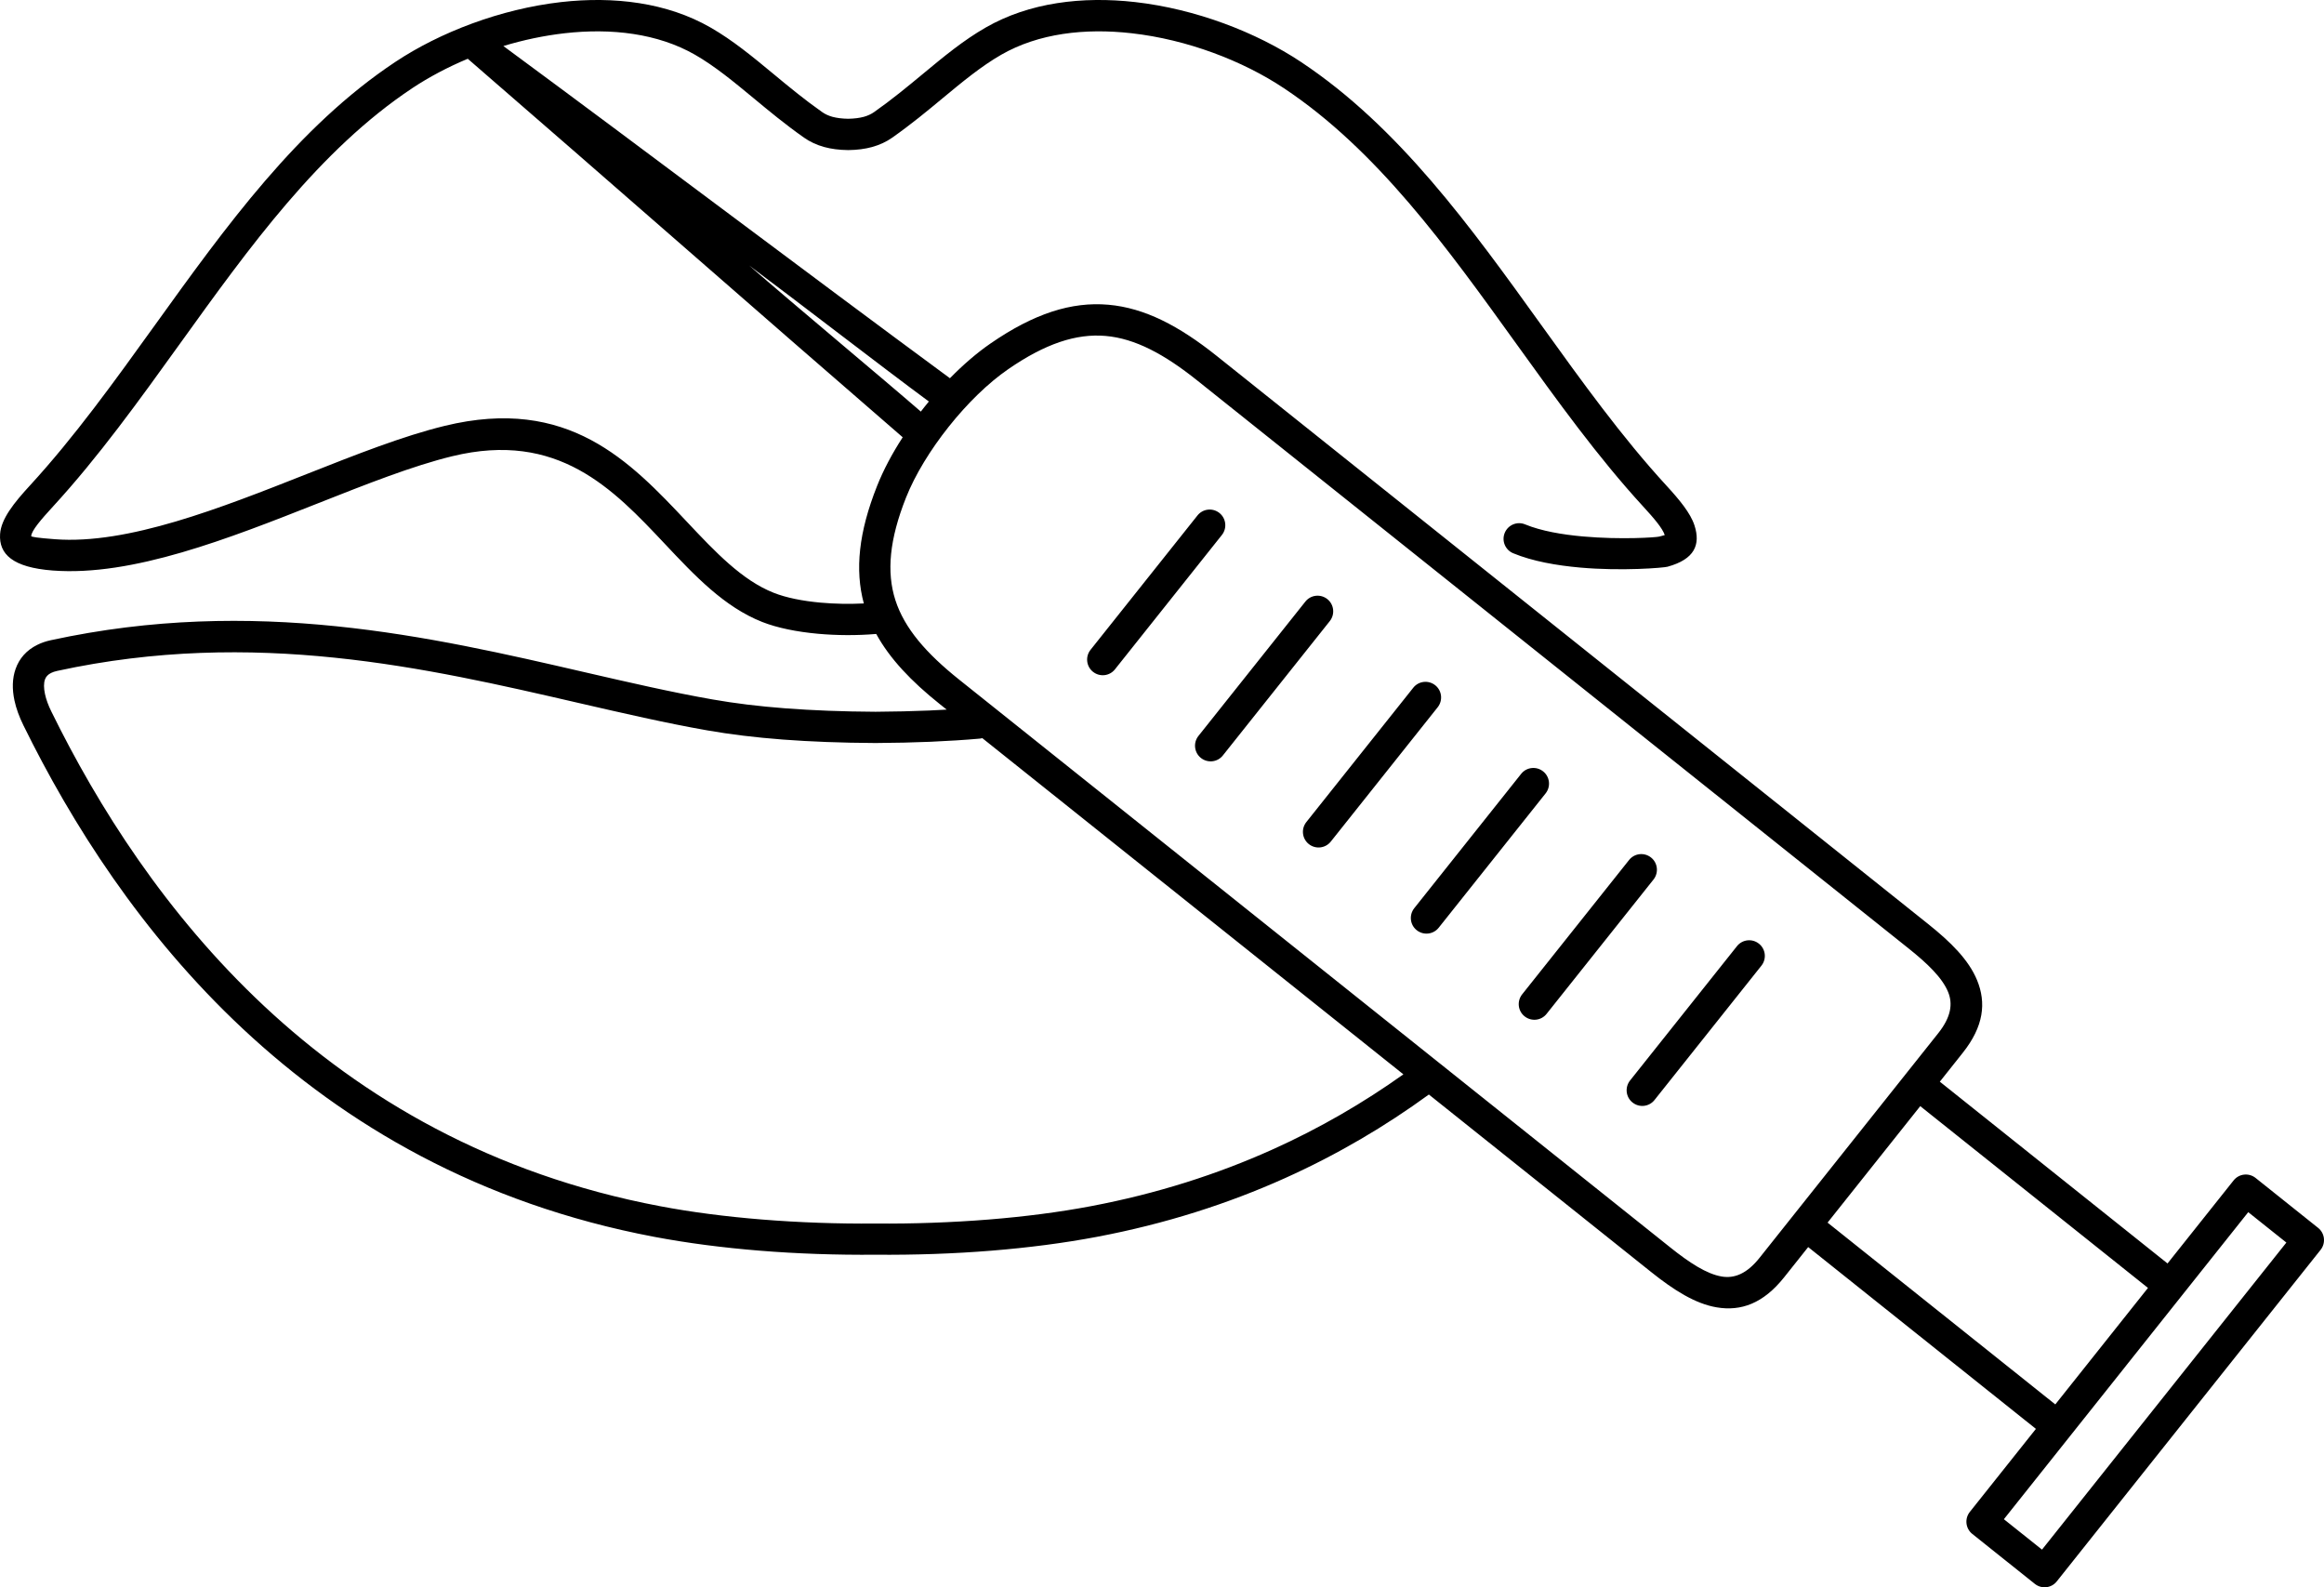 <svg width="82" height="56" viewBox="0 0 82 56" fill="none" xmlns="http://www.w3.org/2000/svg">
<path d="M30.916 22.366C30.244 22.423 29.529 22.42 28.857 22.359C28.116 22.291 27.426 22.153 26.894 21.943C25.552 21.412 24.522 20.319 23.449 19.178C21.638 17.256 19.691 15.187 15.956 16.096C14.568 16.433 12.933 17.079 11.226 17.754C8.07 19.001 4.68 20.341 1.862 20.128C0.443 20.02 -0.041 19.548 0.003 18.844C0.037 18.305 0.497 17.736 1.059 17.125C2.625 15.42 4.039 13.454 5.462 11.476C7.967 7.995 10.497 4.477 13.948 2.185C15.527 1.136 17.663 0.317 19.8 0.073C21.66 -0.137 23.534 0.087 25.071 0.971C25.858 1.423 26.548 1.995 27.287 2.606C27.821 3.049 28.382 3.513 29.006 3.952C29.111 4.026 29.231 4.082 29.37 4.121C29.528 4.163 29.711 4.187 29.925 4.19C30.14 4.187 30.323 4.163 30.481 4.121C30.619 4.082 30.739 4.026 30.845 3.952C31.469 3.513 32.03 3.049 32.565 2.606C33.302 1.995 33.992 1.423 34.78 0.971C36.318 0.087 38.191 -0.137 40.051 0.073C42.188 0.315 44.323 1.136 45.903 2.185C49.356 4.479 51.886 7.995 54.389 11.476C55.812 13.454 57.226 15.42 58.792 17.125C59.253 17.627 59.645 18.096 59.788 18.536C60.008 19.215 59.796 19.731 58.837 19.994C58.697 20.032 57.235 20.156 55.755 20.024C54.929 19.951 54.074 19.802 53.392 19.519C53.111 19.403 52.977 19.081 53.093 18.8C53.209 18.518 53.53 18.384 53.811 18.5C54.38 18.734 55.121 18.861 55.85 18.926C57.202 19.046 58.44 18.96 58.549 18.93C58.688 18.891 58.739 18.878 58.739 18.878C58.662 18.637 58.351 18.276 57.981 17.873C56.382 16.132 54.943 14.132 53.496 12.121C51.051 8.722 48.582 5.289 45.294 3.107C43.847 2.145 41.89 1.394 39.929 1.173C38.283 0.986 36.644 1.174 35.326 1.932C34.621 2.338 33.966 2.88 33.267 3.459C32.721 3.913 32.146 4.389 31.479 4.858C31.273 5.003 31.04 5.112 30.769 5.187C30.522 5.255 30.246 5.291 29.935 5.295H29.921C29.608 5.291 29.33 5.255 29.082 5.187C28.812 5.112 28.578 5.003 28.372 4.858C27.705 4.389 27.132 3.913 26.584 3.459C25.883 2.88 25.23 2.338 24.524 1.932C23.207 1.176 21.568 0.986 19.922 1.173C19.193 1.256 18.463 1.411 17.761 1.624C20.343 3.527 22.902 5.439 25.461 7.352C28.219 9.413 30.976 11.473 33.517 13.344C33.983 12.869 34.469 12.449 34.951 12.117C36.485 11.059 37.809 10.638 39.106 10.751C40.392 10.864 41.603 11.498 42.929 12.556L68.03 32.597C68.826 33.232 69.465 33.864 69.759 34.581C70.087 35.379 69.996 36.211 69.255 37.142L68.445 38.162L76.479 44.575L78.81 41.646C78.999 41.407 79.346 41.368 79.585 41.557L81.792 43.319C82.031 43.509 82.069 43.856 81.88 44.095L72.572 55.791C72.383 56.031 72.037 56.069 71.798 55.88L69.591 54.118C69.352 53.928 69.313 53.581 69.502 53.342L71.835 50.411L63.8 43.997L62.955 45.059C62.214 45.992 61.424 46.267 60.575 46.124C59.814 45.997 59.056 45.514 58.26 44.878L50.416 38.615C48.89 39.727 47.203 40.727 45.337 41.566C43.336 42.465 41.131 43.177 38.702 43.636C37.539 43.856 36.281 44.019 34.98 44.124C33.662 44.231 32.283 44.278 30.893 44.267C29.506 44.278 28.125 44.231 26.807 44.124C25.506 44.019 24.25 43.856 23.086 43.636C16.9 42.465 12.177 39.668 8.576 36.303C4.985 32.946 2.516 29.026 0.826 25.589C0.677 25.286 0.57 24.992 0.511 24.716C0.424 24.312 0.432 23.933 0.55 23.601C0.679 23.233 0.931 22.94 1.319 22.749C1.461 22.678 1.618 22.625 1.791 22.587C8.98 21.026 15.188 22.459 20.627 23.715C22.194 24.076 23.696 24.423 25.15 24.678C25.918 24.813 26.765 24.918 27.709 24.99C28.677 25.063 29.731 25.105 30.892 25.111C31.554 25.107 32.183 25.092 32.785 25.067C32.993 25.059 33.198 25.048 33.403 25.035L33.156 24.838C32.15 24.034 31.396 23.241 30.917 22.366H30.916ZM16.507 2.072C15.797 2.369 15.135 2.721 14.555 3.105C11.267 5.289 8.798 8.722 6.354 12.119C4.907 14.13 3.469 16.131 1.868 17.872C1.453 18.324 1.113 18.718 1.101 18.912C1.099 18.942 1.322 18.977 1.94 19.024C4.509 19.219 7.778 17.927 10.821 16.725C12.557 16.039 14.22 15.382 15.693 15.024C20.05 13.964 22.227 16.274 24.248 18.421C25.234 19.467 26.179 20.471 27.297 20.913C27.737 21.088 28.321 21.204 28.955 21.261C29.449 21.306 29.971 21.315 30.479 21.29C30.16 20.104 30.298 18.779 30.945 17.149C31.167 16.588 31.479 16 31.851 15.427C29.148 13.088 26.709 10.959 24.272 8.833C21.521 6.432 18.769 4.032 16.507 2.075V2.072ZM49.517 37.903L34.659 26.041C34.625 26.051 34.59 26.058 34.553 26.06C34.035 26.106 33.462 26.142 32.827 26.17C32.227 26.195 31.584 26.21 30.892 26.214H30.888C29.669 26.207 28.589 26.165 27.625 26.092C26.639 26.017 25.756 25.908 24.957 25.768C23.503 25.513 21.974 25.16 20.378 24.792C15.051 23.562 8.972 22.16 2.02 23.669C1.933 23.688 1.862 23.712 1.804 23.741C1.692 23.796 1.62 23.875 1.587 23.97C1.54 24.102 1.543 24.277 1.587 24.485C1.628 24.677 1.704 24.886 1.812 25.103C3.454 28.444 5.85 32.249 9.324 35.498C12.789 38.737 17.334 41.427 23.286 42.554C24.4 42.766 25.618 42.922 26.89 43.025C28.202 43.131 29.553 43.178 30.885 43.167H30.893C32.226 43.178 33.577 43.13 34.889 43.025C36.16 42.922 37.379 42.765 38.493 42.554C40.835 42.111 42.958 41.426 44.883 40.561C46.576 39.801 48.115 38.9 49.516 37.904L49.517 37.903ZM75.789 45.438L67.754 39.025L64.484 43.134L72.519 49.548L75.789 45.438ZM75.017 48.181L70.705 53.598L72.05 54.671L80.672 43.838L79.327 42.765L75.017 48.18V48.181ZM58.377 38.809C58.188 39.048 57.842 39.087 57.603 38.897C57.364 38.708 57.325 38.361 57.514 38.121L61.287 33.381C61.476 33.142 61.823 33.103 62.062 33.293C62.301 33.482 62.34 33.83 62.15 34.069L58.377 38.809ZM39.01 11.852C37.975 11.762 36.881 12.123 35.575 13.024C34.86 13.516 34.121 14.242 33.476 15.053C32.83 15.865 32.288 16.749 31.968 17.555C31.382 19.032 31.275 20.182 31.592 21.171C31.913 22.168 32.681 23.049 33.839 23.974L58.941 44.015C59.606 44.546 60.214 44.946 60.75 45.036C61.197 45.111 61.638 44.938 62.087 44.372L68.388 36.453C68.838 35.888 68.91 35.419 68.737 34.998C68.532 34.496 68.007 33.991 67.341 33.46L42.239 13.42C41.082 12.496 40.052 11.942 39.01 11.852ZM32.491 14.521C32.531 14.468 32.573 14.417 32.613 14.364C32.665 14.298 32.719 14.232 32.774 14.165C31.201 13.007 27.994 10.527 26.433 9.366C27.999 10.731 31.148 13.356 32.491 14.521ZM54.57 35.769C54.381 36.008 54.034 36.047 53.795 35.857C53.556 35.668 53.518 35.321 53.707 35.081L57.48 30.341C57.669 30.102 58.016 30.063 58.255 30.253C58.493 30.442 58.532 30.789 58.343 31.029L54.57 35.769ZM50.763 32.73C50.574 32.969 50.227 33.008 49.988 32.818C49.749 32.629 49.711 32.282 49.9 32.042L53.672 27.302C53.862 27.063 54.208 27.024 54.447 27.214C54.686 27.403 54.725 27.75 54.536 27.99L50.763 32.73ZM46.956 29.691C46.766 29.93 46.42 29.969 46.181 29.78C45.942 29.59 45.903 29.243 46.092 29.004L49.865 24.264C50.054 24.024 50.401 23.986 50.64 24.175C50.879 24.364 50.917 24.712 50.728 24.951L46.956 29.691ZM43.148 26.652C42.959 26.892 42.612 26.93 42.373 26.741C42.135 26.551 42.096 26.204 42.285 25.965L46.058 21.225C46.247 20.985 46.594 20.947 46.833 21.136C47.072 21.326 47.11 21.673 46.921 21.912L43.148 26.652ZM39.341 23.613C39.152 23.853 38.805 23.892 38.566 23.702C38.327 23.512 38.289 23.165 38.478 22.926L42.251 18.186C42.44 17.947 42.786 17.908 43.025 18.097C43.264 18.287 43.303 18.634 43.114 18.873L39.341 23.613Z" fill="black"/>
</svg>
